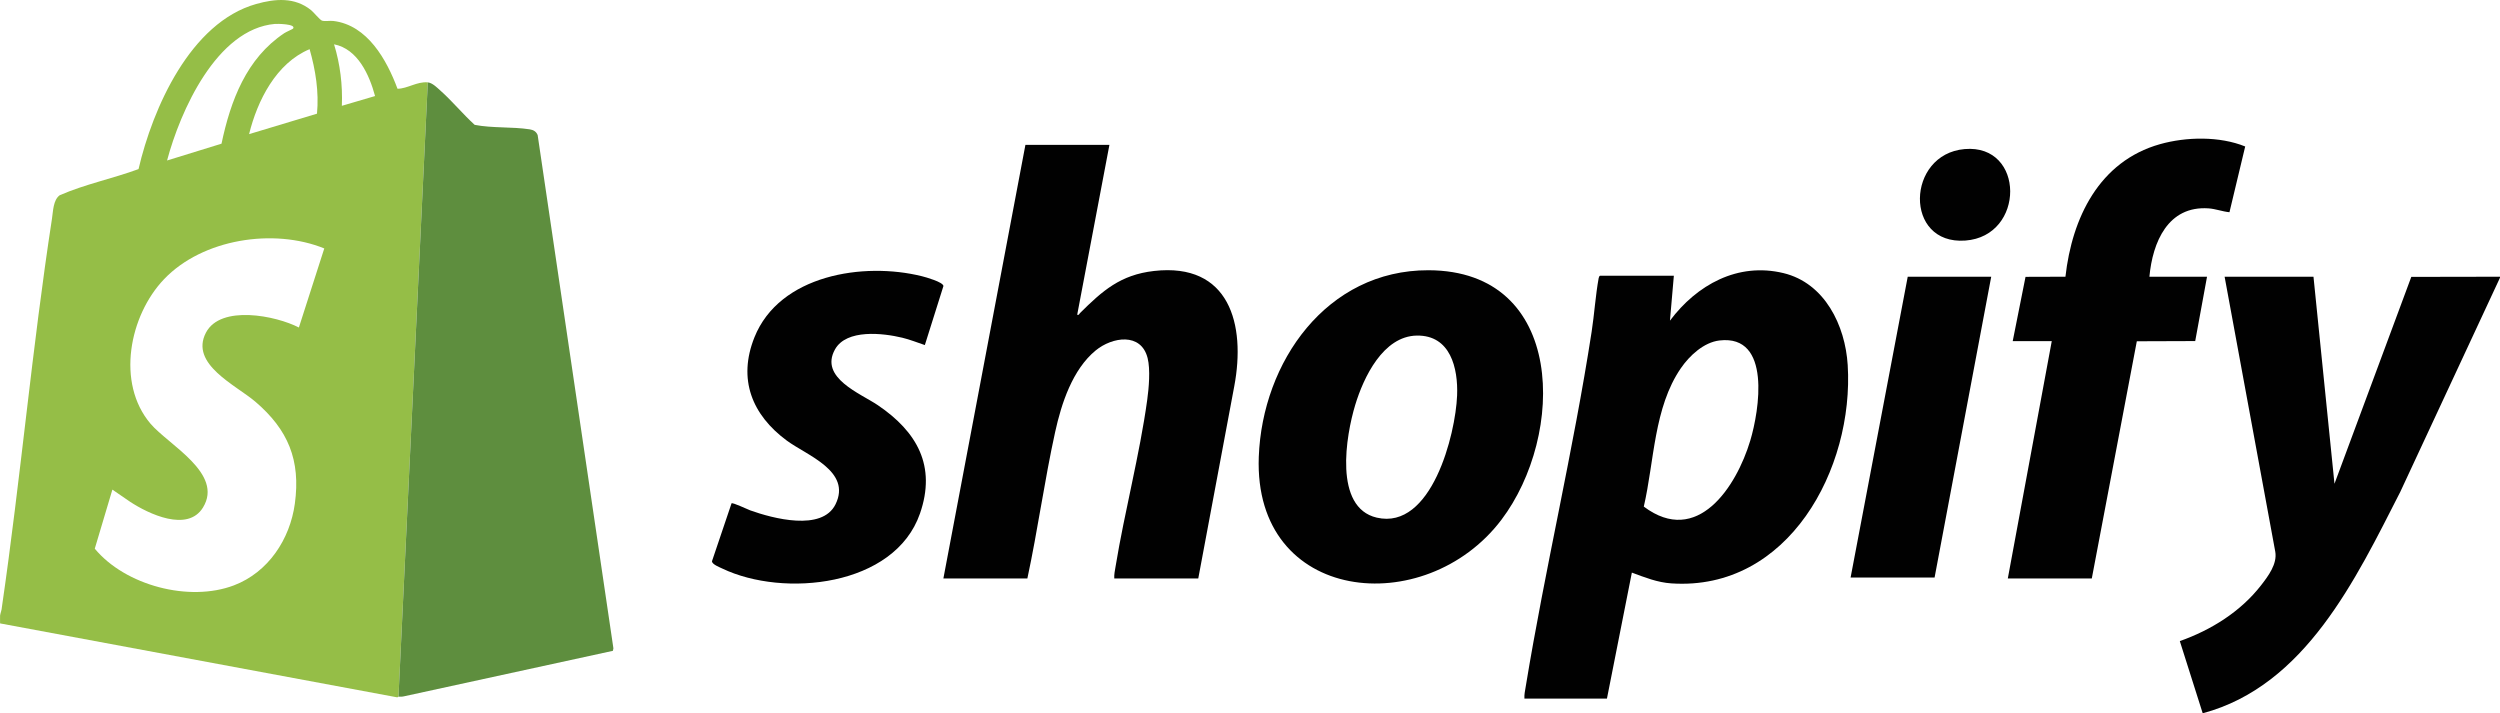 <?xml version="1.0" encoding="UTF-8"?>
<svg id="Layer_1" data-name="Layer 1" xmlns="http://www.w3.org/2000/svg" viewBox="0 0 2560 730.4">
  <defs>
    <style>
      .cls-1 {
        fill: #010101;
      }

      .cls-2 {
        fill: #95be47;
      }

      .cls-3 {
        fill: #5e8e3e;
      }
    </style>
  </defs>
  <path class="cls-2" d="M438.06,84.36l-30,629c-.15,0-1.13,1.14-1.95.6L.07,638.36c.15-2.63-.21-5.38,0-8,.16-1.99,1.88-6.14,1.86-8.64,19.22-132.18,30.97-265.72,51.28-397.71,1.22-7.9,1.22-19.17,7.92-24.08,25.92-11.32,54.15-17.01,80.73-26.78,14.49-62.36,53.1-150.07,120.44-169.05,19.72-5.56,39.51-7.15,56.24,6.28,2.62,2.1,9.11,10.14,11.23,10.77,3.07.92,8.04-.11,11.67.33,34.89,4.26,54.58,39.83,65.61,69.42,10.42-.15,19.92-7.57,31.01-6.55ZM300.06,29.34c3.78-5.01-16.79-4.99-18.37-4.86-59.89,5.1-97.22,89.55-110.62,139.87l55.76-17.22c9.27-44.03,25.45-87.35,64.31-113.19,1.75-1.16,8.61-4.2,8.91-4.6ZM384.06,98.35c-5.83-21.64-17.66-48.19-41.99-52.99,6.27,20.36,8.85,41.65,8,62.99l34-10ZM317.05,50.35c-34.27,14.3-53.5,52.62-61.98,87l69.53-20.95c2.13-22.38-1.47-44.61-7.55-66.04ZM332.05,254.4c-51.88-21.08-124.65-9.77-164.01,31.43-35.65,37.31-49.26,106.36-13.95,148,18.48,21.79,75.16,50.97,53.79,85.84-15.75,25.7-55.82,6.55-74.73-5.9l-18.07-12.41-18.03,60.47c31.16,37.65,96.63,55.03,142.54,37.55,35.06-13.35,57.36-47.13,62.34-83.66,6.08-44.61-6.93-75.7-40.39-104.34-19.97-17.09-67.47-38.46-50.67-70.72,15.02-28.85,71.7-17.46,95.19-5.3l26-80.96Z"/>
  <path class="cls-1" d="M2560,284.36l-102.14,219.36c-45.54,89.12-97.07,198.49-202.29,226.68l-23.44-73.91c32.11-11.37,62.23-30.14,83.27-57.23,7.29-9.39,16.64-21.84,14.48-34.27l-51.88-281.62h91l21.5,212.01,78.66-211.84,90.83-.17v1Z"/>
  <path class="cls-3" d="M408.06,713.36l30-629c4.68.43,9.38,5.26,13.01,8.49,12.1,10.76,22.95,24.04,35,35,18.15,3.52,38.33,1.8,56.4,4.6,3.75.58,6.66,2.26,8.1,5.9l77.56,525.54-.51,2.55-214.34,46.68c-1.72.46-3.48.18-5.21.25Z"/>
  <path class="cls-1" d="M1714.02,282.36l-3.99,46c27.44-36.61,69.3-59.99,116.19-48.71,42.36,10.19,63.32,53.6,65.83,94.16,6.56,105.99-60.69,231.63-180.58,223.58-14.34-.96-27.21-6.14-40.45-11.04l-25.51,129h-84.5c-.28-4.13.65-8.16,1.31-12.19,19.95-121.52,48.72-241.71,67.52-363.48,2.76-17.9,3.98-37.28,7.18-54.82.15-.84.76-2.51,1.49-2.51h75.5ZM1760.8,348.63c-16.14,1.88-30.77,15.57-39.59,28.41-27.76,40.38-27.17,95.28-37.96,141.71,54.75,41.16,94.84-20.2,109.04-67.63,9.16-30.6,22.01-108.73-31.49-102.49Z"/>
  <path class="cls-1" d="M1136.04,148.36l-33,173.99c1.96.51,1.93-.8,2.81-1.68,23.07-22.94,41.44-39.27,75.81-43.19,77.27-8.81,94.23,54.6,82.2,118.2l-36.83,196.67h-86c-.28-4.13.65-8.16,1.31-12.19,9.26-56.42,24.67-114.37,32.41-170.59,1.68-12.18,3.37-31.15.42-42.87-6.66-26.5-36.23-21.74-53.16-7.86-23.79,19.51-35.13,54.38-41.52,83.48-10.91,49.64-17.79,100.33-28.46,150.04h-86l84-444h86Z"/>
  <path class="cls-1" d="M1462.7,276.73c141.27.3,140.19,169.12,74.74,255.54-78.1,103.11-254.01,85.78-248.45-64.46,3.6-97.09,69.43-191.3,173.71-191.08ZM1450.81,343.63c-34.47.58-54.46,42.68-63.04,70.96-9.53,31.38-22.3,105.17,22.06,115.47,56.11,13.02,80.69-85.24,82.25-125.15,1.09-27.89-6.76-61.86-41.27-61.27Z"/>
  <path class="cls-1" d="M2061.01,349.36l13.13-65.87,40.87-.13c6.75-60.31,34.53-118.14,96.78-135.72,27.04-7.63,61.15-8.27,87.29,2.36l-16.11,67.32c-7.23-.69-14.19-3.46-21.48-3.96-41.57-2.81-57.27,34.76-60.49,69.99h59l-12.1,65.9-59.8.21-46.1,242.89h-86l45-243h-40Z"/>
  <path class="cls-1" d="M947.03,353.35c-7.6-2.54-15.16-5.61-22.98-7.5-19.66-4.75-57.27-9.19-69.04,11.97-16.17,29.07,26.08,45.02,43.94,57.12,40,27.11,60.04,62.14,43.1,110.93-26.03,74.98-139.66,86.31-202.37,56.34-2.91-1.39-10.35-4.25-10.66-7.38l20.08-59.43c1.36-.98,16.25,6.19,19.17,7.23,22.79,8.16,73.48,21.85,87.31-6.23,16.73-33.98-29.34-50.05-49.87-65.21-35.76-26.4-50.37-62.87-33.15-105.81,25.63-63.91,111.68-77.4,171.49-62.53,4.08,1.02,21.67,5.98,22.03,10.02l-19.05,60.49Z"/>
  <polygon class="cls-1" points="2039.01 283.36 1981.02 591.36 1895.02 591.36 1953.52 283.36 2039.01 283.36"/>
  <path class="cls-1" d="M2011.8,152.65c61.96-5.35,62.18,89.19.69,93.69-63.1,4.62-60.63-88.51-.69-93.69Z"/>
</svg>